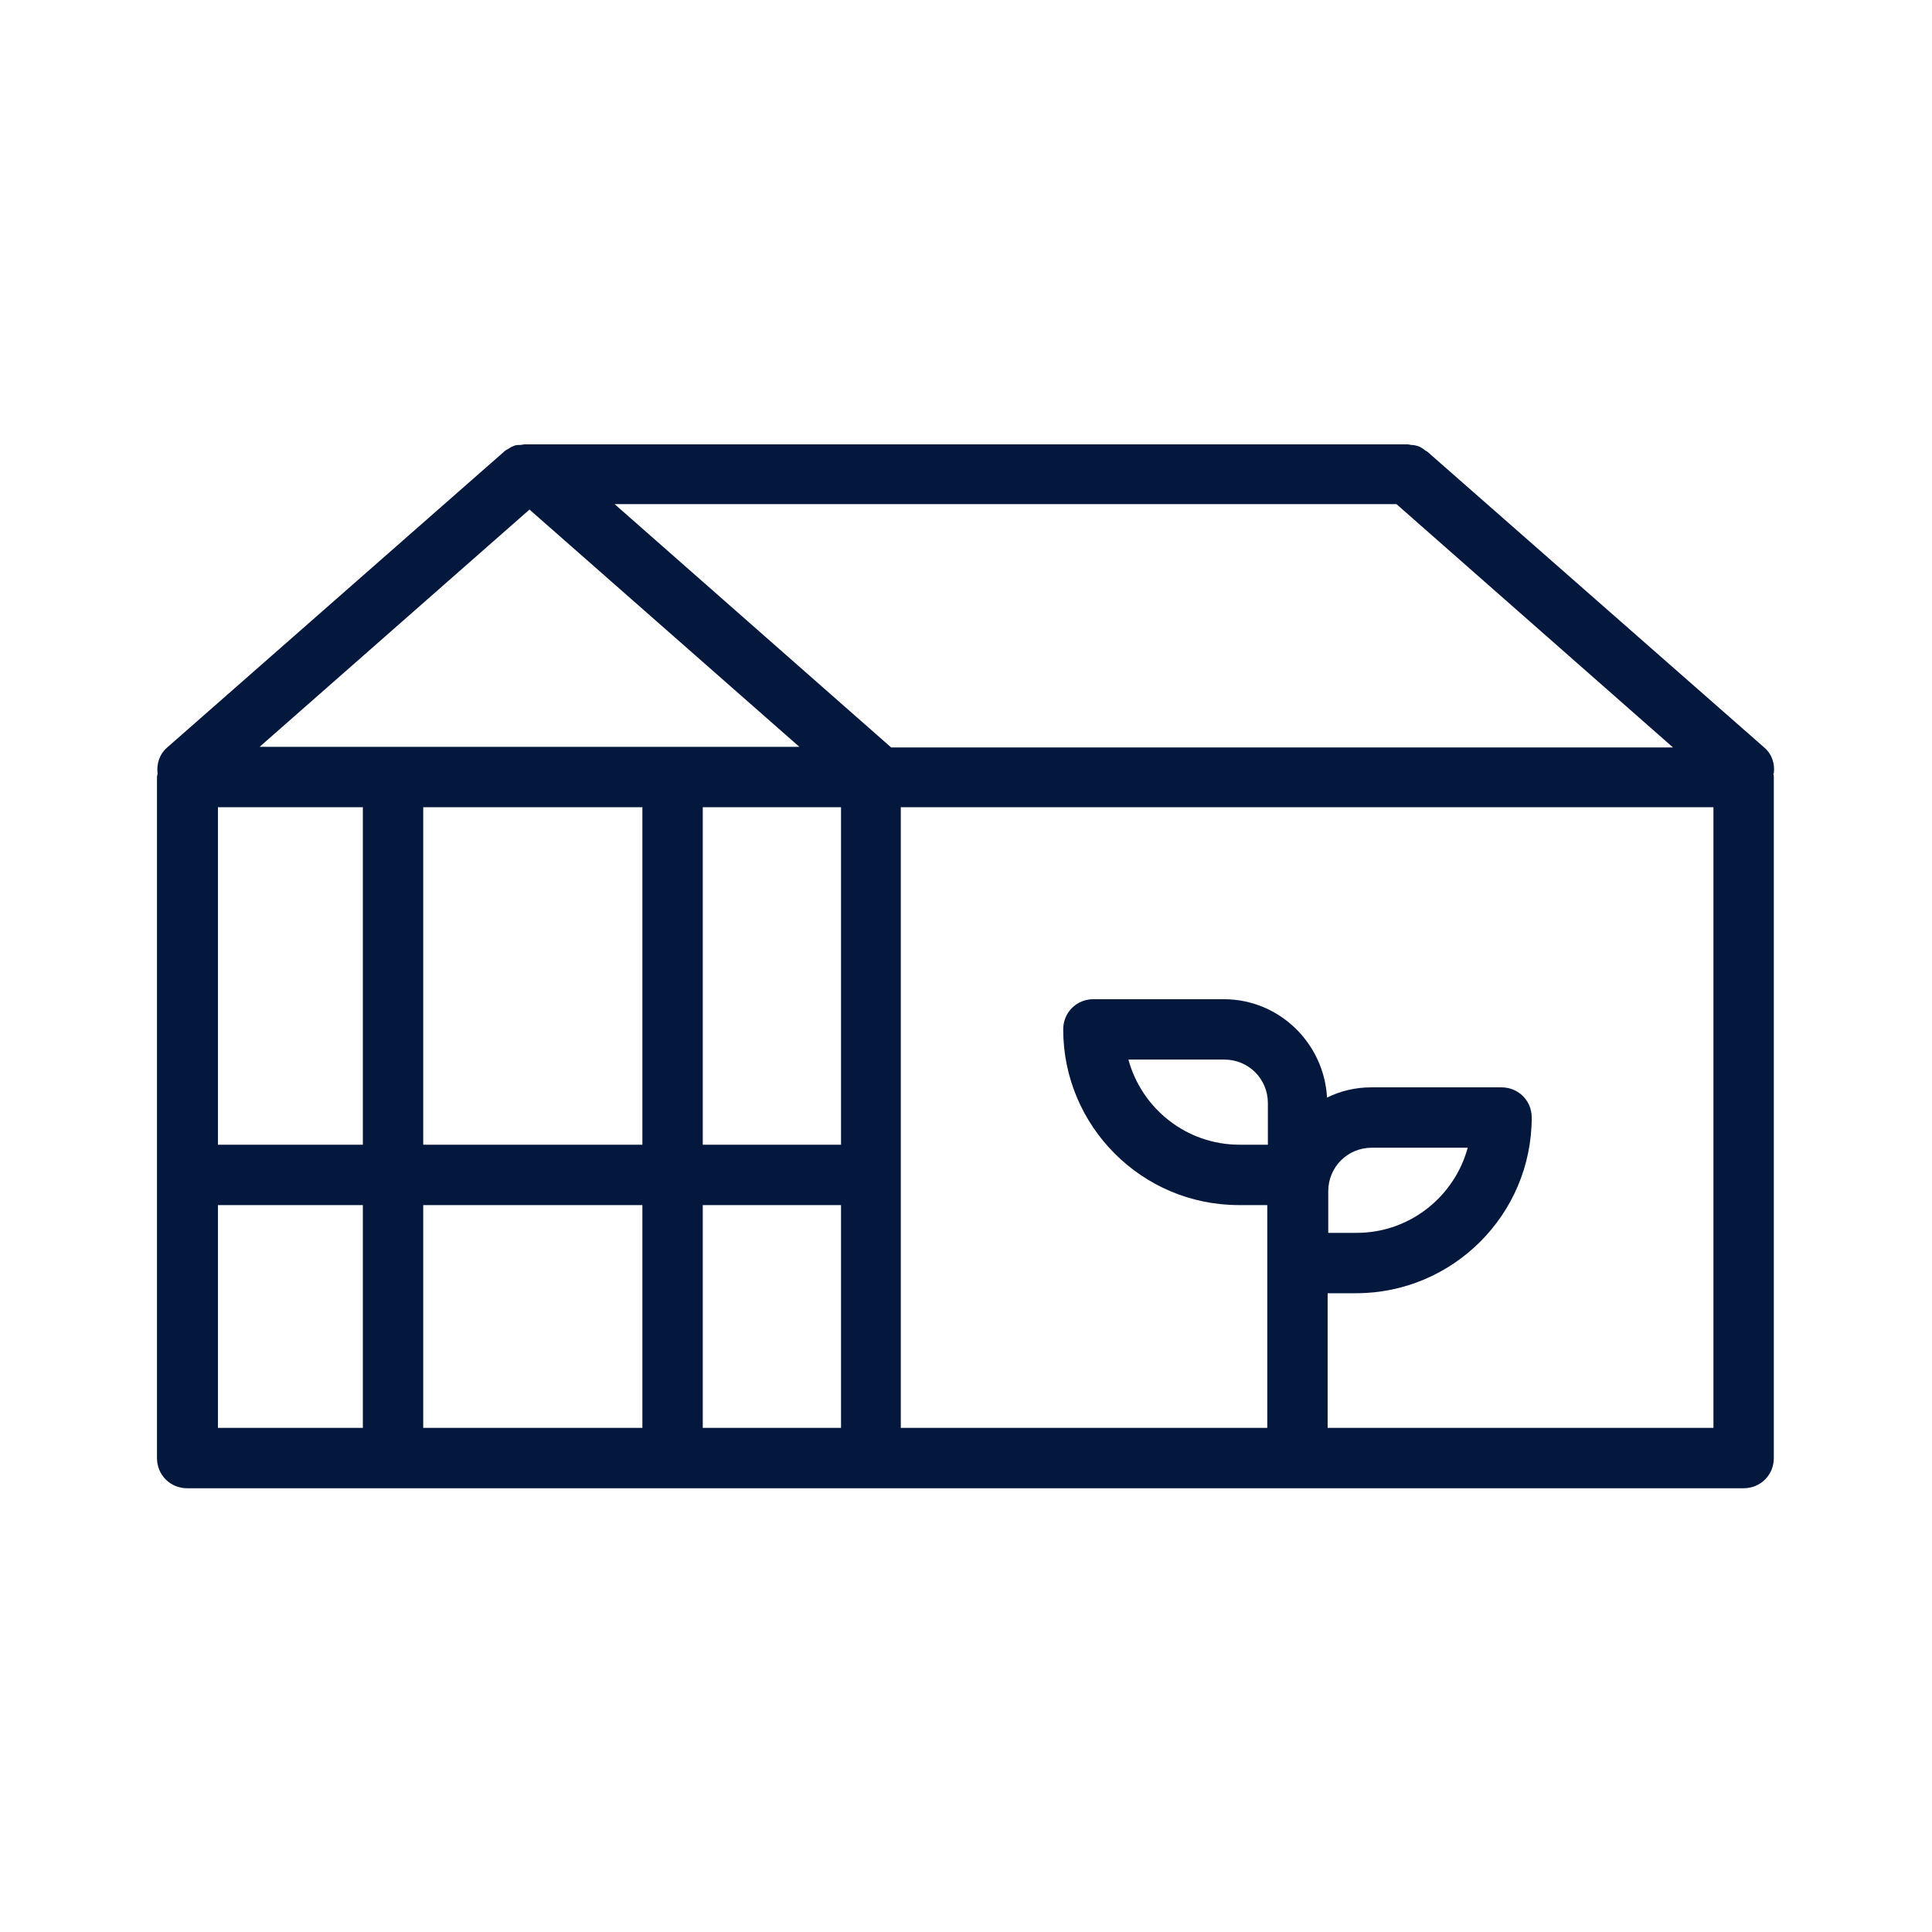 <svg height="32" viewBox="0 0 32 32" width="32" xmlns="http://www.w3.org/2000/svg"><path d="m29.38 12.81c.02-.16-.03-.32-.16-.43l-5.58-4.9s-.04-.02-.06-.04c-.03-.02-.06-.04-.09-.05s-.07-.02-.11-.02c-.02 0-.04-.01-.07-.01h-14.63s-.04.01-.07.01c-.04 0-.07 0-.11.02-.03.01-.06.03-.09.05-.02.01-.04.02-.06.04l-5.58 4.9c-.13.11-.18.28-.16.43 0 .02-.01.04-.01.06v11.28c0 .28.22.5.5.5h25.78c.28 0 .5-.22.5-.5v-11.28s0-.04-.01-.06zm-20.61-4.37 4.47 3.93h-8.94zm-2.76 15.21h-2.4v-3.69h2.4zm0-4.69h-2.4v-5.59h2.4zm4.63 4.69h-3.63v-3.69h3.63zm0-4.69h-3.63v-5.59h3.63zm3.29 4.69h-2.29v-3.69h2.29zm0-4.69h-2.29v-5.59h2.29zm-3.75-10.61h12.95l4.58 4.03h-12.95zm10.82 10.61h-.47c-.88 0-1.62-.6-1.84-1.41h1.59c.4 0 .72.32.72.72zm7.39 4.69h-6.4v-2.23h.47c1.6 0 2.91-1.3 2.91-2.91 0-.28-.22-.5-.5-.5h-2.16c-.26 0-.51.06-.73.17-.05-.9-.79-1.63-1.71-1.63h-2.16c-.28 0-.5.22-.5.5 0 1.6 1.3 2.91 2.91 2.91h.47v3.69h-6.07v-10.28h13.46v10.28zm-6.39-3.23v-.69c0-.4.32-.72.72-.72h1.59c-.22.81-.96 1.41-1.84 1.41z" fill="#04173c"/></svg>